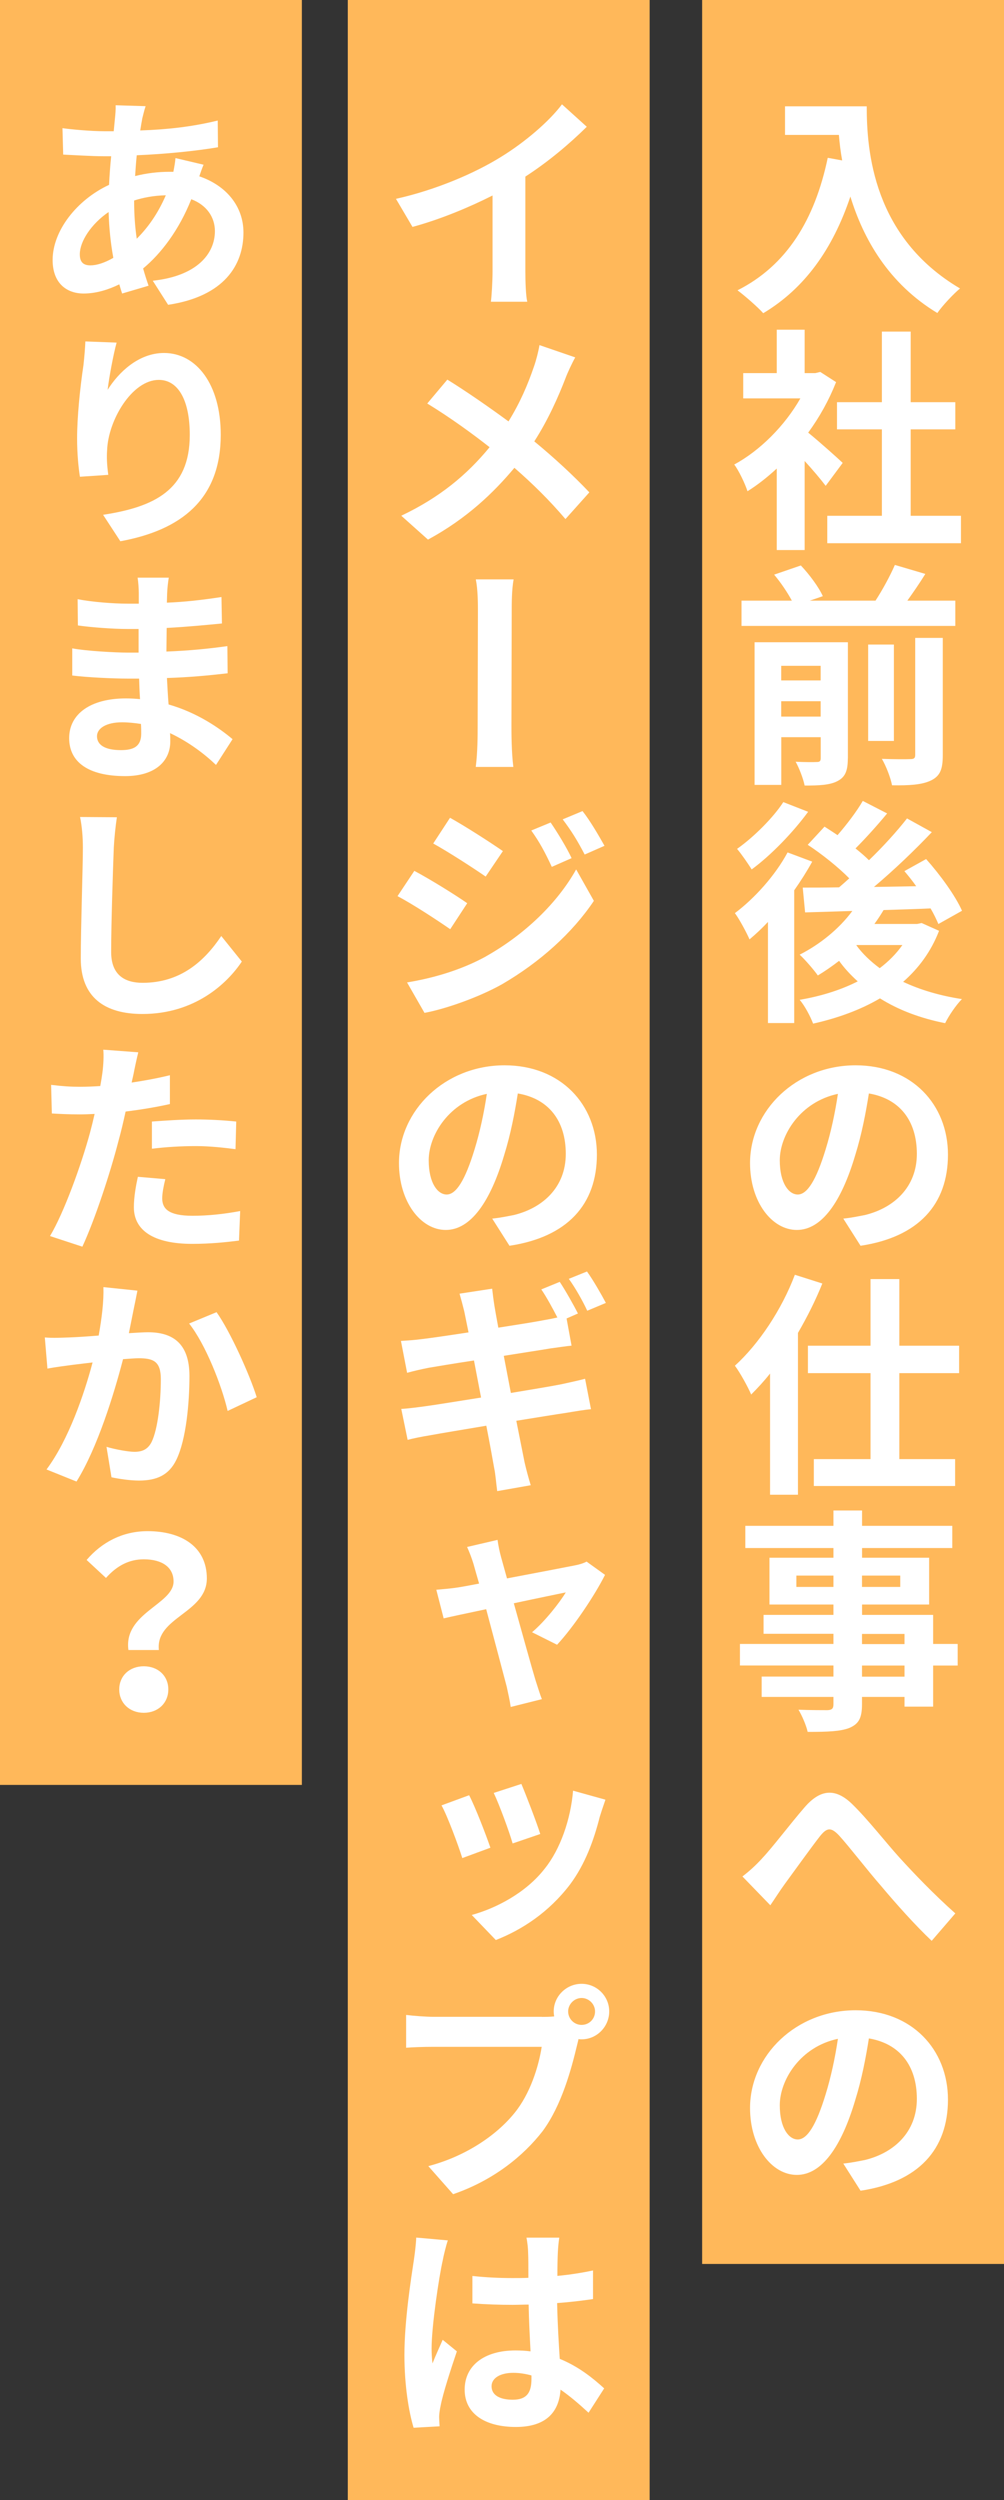 <?xml version="1.0" encoding="UTF-8"?><svg id="b" xmlns="http://www.w3.org/2000/svg" width="153" height="381" viewBox="0 0 153 381"><rect x="0" y="0" width="153" height="381" fill="#333333" stroke="none"/><defs><style>.d{fill:#fff;}.e{fill:#ffb85a;}</style></defs><g id="c"><rect class="e" x="107" width="46" height="345"/><rect class="e" x="53" width="46" height="381"/><rect class="e" width="46" height="272"/><path class="d" d="M132.08,16.21c0,6.8.97,19.94,14.22,27.75-.94.76-2.7,2.63-3.46,3.74-7.45-4.5-11.27-11.3-13.25-17.75-2.7,8.06-7.02,14.04-13.28,17.78-.79-.9-2.81-2.66-3.92-3.49,7.49-3.78,11.77-10.73,13.75-20.19l2.2.4c-.25-1.37-.4-2.66-.5-3.89h-8.21v-4.36h12.46Z"/><path class="d" d="M125.82,74.03c-.76-1.01-1.98-2.45-3.2-3.78v13.57h-4.25v-12.42c-1.44,1.33-2.95,2.52-4.46,3.46-.36-1.15-1.37-3.24-2.02-4.07,3.92-2.12,7.7-5.9,10.08-10.08h-8.71v-3.85h5.11v-6.62h4.25v6.62h1.62l.76-.18,2.41,1.55c-1.08,2.74-2.52,5.33-4.25,7.7,1.73,1.4,4.5,3.89,5.26,4.61l-2.59,3.49ZM146.44,78.6v4.18h-20.37v-4.18h8.32v-13.17h-6.84v-4.14h6.84v-10.76h4.39v10.76h6.8v4.14h-6.8v13.17h7.67Z"/><path class="d" d="M145.58,91.53v3.85h-32.58v-3.85h7.67c-.65-1.22-1.69-2.77-2.7-3.96l4.07-1.4c1.3,1.37,2.74,3.31,3.35,4.68l-1.98.68h10.01c1.08-1.66,2.23-3.78,2.95-5.44l4.64,1.37c-.86,1.4-1.84,2.81-2.74,4.07h7.31ZM129.2,115.57c0,1.83-.36,2.84-1.58,3.46-1.15.61-2.81.68-5,.68-.22-1.08-.83-2.66-1.37-3.63,1.33.07,2.77.07,3.24.04.43,0,.58-.14.58-.58v-3.2h-6.01v7.27h-4.07v-21.74h14.22v17.71ZM119.05,101.46v2.23h6.01v-2.23h-6.01ZM125.06,109.2v-2.34h-6.01v2.34h6.01ZM136.22,112.91h-3.92v-14.69h3.92v14.69ZM139.46,97.21h4.21v17.89c0,2.12-.4,3.17-1.83,3.85-1.37.65-3.31.76-5.9.72-.22-1.15-.9-2.92-1.55-4.03,1.83.07,3.71.07,4.32.04.58,0,.76-.14.76-.65v-17.82Z"/><path class="d" d="M123.77,131.31c-.79,1.44-1.73,2.92-2.74,4.36v20.23h-4v-15.41c-.94,1.01-1.87,1.87-2.81,2.66-.4-.94-1.55-3.1-2.23-4,3.02-2.27,6.16-5.76,8.03-9.25l3.74,1.4ZM123.15,123.71c-2.27,3.1-5.62,6.59-8.6,8.78-.54-.86-1.58-2.38-2.23-3.13,2.56-1.8,5.54-4.79,7.05-7.13l3.78,1.48ZM143.1,141.85c-1.22,3.17-3.13,5.72-5.47,7.77,2.59,1.22,5.62,2.12,8.96,2.63-.9.9-2.02,2.56-2.56,3.67-3.82-.76-7.13-2.02-9.93-3.78-2.99,1.76-6.48,3.02-10.19,3.85-.4-1.08-1.3-2.77-2.05-3.63,3.2-.54,6.23-1.48,8.85-2.81-1.04-.94-2.02-1.98-2.84-3.13-1.08.83-2.16,1.58-3.24,2.23-.58-.83-1.94-2.41-2.77-3.17,3.06-1.55,6.01-3.92,8.03-6.66l-7.2.22-.36-3.78c1.62,0,3.49,0,5.54-.04.5-.43,1.04-.9,1.55-1.37-1.66-1.69-4.18-3.71-6.33-5.11l2.56-2.77c.61.4,1.3.83,1.98,1.3,1.4-1.62,2.92-3.6,3.85-5.22l3.71,1.91c-1.55,1.87-3.31,3.82-4.82,5.33.76.61,1.48,1.22,2.05,1.8,2.2-2.12,4.25-4.39,5.8-6.37l3.78,2.09c-2.59,2.74-5.79,5.8-8.82,8.35l6.44-.11c-.58-.83-1.19-1.58-1.8-2.3l3.31-1.84c2.09,2.34,4.46,5.58,5.47,7.88l-3.6,2.02c-.29-.68-.68-1.51-1.19-2.38-2.38.11-4.82.18-7.16.25-.43.72-.9,1.44-1.4,2.12h6.52l.68-.14,2.66,1.19ZM130.5,144.05c.94,1.3,2.16,2.45,3.56,3.49,1.37-1.04,2.52-2.2,3.46-3.53h-6.98l-.04.04Z"/><path class="d" d="M128.52,185.7c1.37-.14,2.3-.36,3.28-.54,4.43-1.08,7.92-4.25,7.92-9.32s-2.63-8.42-7.31-9.21c-.47,2.95-1.08,6.19-2.09,9.43-2.09,7.05-5.08,11.37-8.89,11.37s-7.13-4.28-7.13-10.19c0-8.03,7.02-14.9,16.09-14.9,8.6,0,14.07,6.01,14.07,13.61s-4.5,12.56-13.32,13.89l-2.63-4.14ZM125.82,175.15c.79-2.56,1.44-5.54,1.87-8.46-5.76,1.22-8.86,6.3-8.86,10.12,0,3.53,1.4,5.22,2.74,5.22,1.44,0,2.81-2.16,4.25-6.88Z"/><path class="d" d="M125.31,195.6c-1.01,2.52-2.27,5.04-3.71,7.52v24.66h-4.25v-18.47c-.94,1.19-1.91,2.23-2.88,3.2-.43-1.04-1.69-3.35-2.48-4.39,3.64-3.31,7.13-8.53,9.14-13.86l4.18,1.33ZM137.05,209.25v13.1h8.5v4.1h-21.53v-4.1h8.64v-13.1h-9.54v-4.18h9.54v-10.15h4.39v10.15h9.11v4.18h-9.11Z"/><path class="d" d="M145.94,253.81h-3.74v6.26h-4.36v-1.48h-6.48v1.12c0,2.12-.5,2.99-1.91,3.6-1.37.54-3.31.61-6.37.61-.22-1.01-.86-2.48-1.4-3.38,1.73.07,3.85.07,4.43.07.68-.04.9-.25.9-.9v-1.12h-10.94v-3.1h10.94v-1.69h-14.25v-3.28h14.25v-1.55h-10.65v-2.88h10.65v-1.58h-9.75v-7.13h9.75v-1.48h-13.43v-3.38h13.43v-2.34h4.36v2.34h13.75v3.38h-13.75v1.48h10.22v7.13h-10.22v1.58h10.83v4.43h3.74v3.28ZM127.01,241.83v-1.73h-5.65v1.73h5.65ZM131.36,240.1v1.73h5.83v-1.73h-5.83ZM131.36,250.54h6.48v-1.55h-6.48v1.55ZM137.84,253.81h-6.48v1.69h6.48v-1.69Z"/><path class="d" d="M116.14,283.19c1.58-1.66,4.28-5.25,6.44-7.74,2.41-2.81,4.71-3.02,7.27-.54,2.34,2.27,5.15,5.87,7.2,8.14,2.23,2.45,5.22,5.58,8.53,8.53l-3.6,4.18c-2.52-2.38-5.47-5.69-7.7-8.35-2.2-2.52-4.75-5.87-6.41-7.7-1.26-1.33-1.87-1.19-2.92.11-1.37,1.76-3.85,5.22-5.33,7.24-.79,1.08-1.58,2.34-2.23,3.28l-4.25-4.39c1.08-.83,1.91-1.58,2.99-2.74Z"/><path class="d" d="M128.52,329.7c1.37-.14,2.3-.36,3.28-.54,4.43-1.08,7.92-4.25,7.92-9.32s-2.63-8.42-7.31-9.21c-.47,2.95-1.08,6.19-2.09,9.43-2.09,7.05-5.08,11.37-8.89,11.37s-7.13-4.28-7.13-10.19c0-8.03,7.02-14.9,16.09-14.9,8.6,0,14.07,6.01,14.07,13.61s-4.5,12.56-13.32,13.89l-2.63-4.14ZM125.82,319.15c.79-2.56,1.44-5.54,1.87-8.46-5.76,1.22-8.86,6.3-8.86,10.12,0,3.53,1.4,5.22,2.74,5.22,1.44,0,2.81-2.16,4.25-6.88Z"/><path class="d" d="M80.06,41.34c0,1.58.07,3.78.29,4.64h-5.54c.11-.83.25-3.06.25-4.64v-11.55c-3.63,1.84-8.06,3.67-12.2,4.79l-2.52-4.28c6.16-1.37,12.13-3.96,16.09-6.44,3.56-2.2,7.24-5.33,9.21-7.96l3.78,3.42c-2.7,2.66-5.87,5.33-9.36,7.59v14.43Z"/><path class="d" d="M87.65,54.48c-.47.83-1.19,2.38-1.48,3.17-1.08,2.81-2.66,6.37-4.75,9.61,3.06,2.52,6.01,5.25,8.39,7.77l-3.64,4.07c-2.45-2.88-4.97-5.36-7.78-7.81-3.13,3.74-7.2,7.7-13.17,10.94l-4.07-3.64c5.83-2.77,9.97-6.19,13.46-10.44-2.52-1.98-5.9-4.46-9.5-6.66l3.06-3.64c2.81,1.73,6.44,4.25,9.32,6.37,1.76-2.84,2.95-5.62,3.89-8.39.32-.9.68-2.3.83-3.24l5.44,1.87Z"/><path class="d" d="M72.5,116.87c.29-2.2.29-4.9.29-6.3,0-2.41.04-14.29.04-17.35,0-1.22,0-3.35-.32-4.93h5.76c-.29,1.58-.29,3.67-.29,4.93,0,3.06-.04,14.94-.04,17.35,0,1.04,0,4.1.29,6.3h-5.72Z"/><path class="d" d="M71.2,137.64l-2.59,3.96c-2.02-1.4-5.65-3.78-8.03-5.04l2.56-3.85c2.38,1.26,6.26,3.67,8.06,4.93ZM74.05,145.74c6.01-3.38,10.94-8.21,13.75-13.25l2.7,4.79c-3.28,4.9-8.24,9.36-14,12.71-3.6,2.02-8.67,3.78-11.81,4.36l-2.66-4.64c3.96-.65,8.21-1.87,12.02-3.96ZM76.64,129.69l-2.63,3.89c-1.98-1.37-5.65-3.74-7.99-5.04l2.56-3.92c2.34,1.3,6.19,3.78,8.06,5.08ZM87.11,130.77l-3.02,1.33c-1.04-2.23-1.84-3.74-3.13-5.54l2.95-1.22c1.01,1.48,2.45,3.82,3.2,5.44ZM92.12,128.89l-3.02,1.33c-1.15-2.2-2.02-3.6-3.35-5.36l3.02-1.26c1.12,1.4,2.48,3.74,3.35,5.29Z"/><path class="d" d="M75.02,185.7c1.37-.14,2.3-.36,3.28-.54,4.43-1.08,7.92-4.25,7.92-9.32s-2.63-8.42-7.31-9.21c-.47,2.95-1.08,6.19-2.09,9.43-2.09,7.05-5.08,11.37-8.89,11.37s-7.13-4.28-7.13-10.19c0-8.03,7.02-14.9,16.09-14.9,8.6,0,14.07,6.01,14.07,13.61s-4.5,12.56-13.32,13.89l-2.63-4.14ZM72.32,175.15c.79-2.56,1.44-5.54,1.87-8.46-5.76,1.22-8.86,6.3-8.86,10.12,0,3.53,1.4,5.22,2.74,5.22,1.44,0,2.81-2.16,4.25-6.88Z"/><path class="d" d="M77.86,212.27c3.2-.54,6.12-1.01,7.7-1.33,1.33-.29,2.66-.58,3.6-.83l.9,4.64c-.94.07-2.38.32-3.71.54-1.69.25-4.57.72-7.67,1.22l1.26,6.33c.25,1.08.58,2.34.94,3.49l-5.11.9c-.18-1.33-.25-2.52-.47-3.56-.18-1.01-.61-3.46-1.19-6.41-3.6.61-6.91,1.15-8.46,1.44-1.51.25-2.74.5-3.53.72l-.97-4.72c.94-.04,2.52-.25,3.63-.4,1.62-.22,4.93-.76,8.53-1.33l-1.08-5.65c-3.13.47-5.87.94-6.95,1.12-1.22.25-2.2.47-3.24.76l-.94-4.86c1.12-.07,2.16-.14,3.28-.29,1.22-.14,3.96-.54,7.02-1.01l-.65-3.2c-.25-1.01-.47-1.84-.72-2.7l4.97-.76c.07.65.22,1.84.36,2.7.07.47.29,1.66.58,3.24,3.02-.47,5.72-.9,6.98-1.15.65-.11,1.37-.25,2.02-.4-.72-1.4-1.66-3.13-2.45-4.28l2.81-1.15c.86,1.3,2.12,3.53,2.77,4.82l-1.73.76.76,4.14c-.79.07-2.23.29-3.28.43-1.44.25-4.14.65-7.05,1.12l1.08,5.65ZM89.49,199.74c-.68-1.48-1.84-3.53-2.81-4.86l2.77-1.12c.94,1.3,2.23,3.56,2.88,4.79l-2.84,1.19Z"/><path class="d" d="M81.07,248.74c1.98-1.66,4.25-4.57,5.15-6.08-.83.18-4.21.86-7.92,1.66,1.3,4.64,2.74,9.86,3.31,11.73.22.65.68,2.2.97,2.88l-4.75,1.19c-.14-.97-.4-2.12-.61-3.09-.5-1.94-1.91-7.2-3.13-11.81-2.88.61-5.44,1.15-6.48,1.4l-1.12-4.36c1.12-.11,2.2-.18,3.35-.36.47-.07,1.66-.29,3.17-.58-.36-1.22-.65-2.3-.86-3.02-.29-.94-.61-1.76-.97-2.56l4.64-1.08c.11.79.29,1.73.54,2.63l.9,3.24c4.21-.79,8.85-1.69,10.33-1.98.61-.11,1.33-.32,1.8-.58l2.81,2.02c-1.55,3.1-4.82,7.99-7.31,10.65l-3.82-1.91Z"/><path class="d" d="M74.73,281.57l-4.28,1.58c-.58-1.87-2.3-6.52-3.17-8.03l4.21-1.55c.94,1.8,2.56,6.01,3.24,7.99ZM92.26,274.26c-.4,1.15-.65,1.91-.86,2.59-.9,3.56-2.23,7.24-4.54,10.33-3.24,4.25-7.34,6.91-11.3,8.46l-3.67-3.82c3.67-1.01,8.24-3.35,11.12-7.06,2.38-2.95,3.96-7.52,4.32-11.88l4.93,1.37ZM82.33,279.48l-4.21,1.44c-.5-1.76-2.02-5.9-2.88-7.7l4.21-1.37c.65,1.51,2.38,6.01,2.88,7.63Z"/><path class="d" d="M82.58,307.35c.47,0,1.15,0,1.87-.07-.04-.25-.07-.5-.07-.76,0-2.3,1.91-4.21,4.25-4.21s4.21,1.91,4.21,4.21-1.87,4.25-4.21,4.25c-.14,0-.29,0-.47-.04-.07.36-.18.72-.25,1.04-.83,3.46-2.3,9.04-5.22,12.99-2.99,3.85-7.56,7.52-13.64,9.61l-3.78-4.28c5.51-1.44,10.29-4.57,13.14-8.1,2.38-2.92,3.67-7.05,4.14-10.08h-16.45c-1.62,0-3.28.07-4.21.14v-5c1.08.14,3.02.29,4.21.29h16.49ZM90.68,306.52c0-1.12-.94-2.05-2.05-2.05s-2.05.94-2.05,2.05.9,2.05,2.05,2.05,2.05-.9,2.05-2.05Z"/><path class="d" d="M68.25,341.4c-.25.68-.68,2.45-.79,3.1-.54,2.34-1.69,9.93-1.69,13.39,0,.68.04,1.55.14,2.27.47-1.22,1.04-2.41,1.55-3.6l2.16,1.76c-.97,2.88-2.12,6.41-2.48,8.32-.11.47-.22,1.26-.22,1.62s.04.97.07,1.48l-3.96.22c-.72-2.38-1.4-6.37-1.4-11.09,0-5.29,1.04-11.81,1.44-14.47.14-.97.32-2.34.36-3.42l4.82.43ZM89.7,367.68c-1.48-1.37-2.88-2.56-4.28-3.53-.22,3.31-2.09,5.69-6.8,5.69s-7.81-2.02-7.81-5.69,2.99-5.97,7.74-5.97c.79,0,1.55.04,2.3.14-.11-2.12-.25-4.68-.29-7.13-.83,0-1.66.04-2.45.04-2.05,0-4.03-.07-6.12-.22v-4.18c2.02.22,4.03.32,6.12.32.79,0,1.62,0,2.41-.04,0-1.69,0-3.06-.04-3.82,0-.58-.11-1.62-.25-2.3h5c-.11.68-.18,1.48-.22,2.23-.04.79-.07,2.09-.07,3.6,1.91-.18,3.74-.47,5.43-.83v4.36c-1.69.25-3.53.47-5.47.61.07,3.35.25,6.12.4,8.5,2.92,1.19,5.11,2.99,6.77,4.5l-2.38,3.71ZM80.99,361.99c-.9-.25-1.84-.4-2.77-.4-1.98,0-3.31.79-3.31,2.05,0,1.44,1.4,2.05,3.24,2.05,2.16,0,2.84-1.12,2.84-3.17v-.54Z"/><path class="d" d="M31.02,25.11c-.18.4-.43,1.12-.65,1.76,4.03,1.37,6.73,4.5,6.73,8.57,0,4.93-2.92,9.72-11.48,11.01l-2.34-3.67c6.77-.72,9.47-4.14,9.47-7.56,0-2.09-1.22-3.96-3.6-4.86-1.87,4.72-4.64,8.32-7.34,10.55.25.9.54,1.8.83,2.63l-4.03,1.19c-.14-.43-.29-.9-.43-1.4-1.69.83-3.56,1.4-5.44,1.4-2.56,0-4.72-1.55-4.72-5.11,0-4.46,3.71-9.18,8.6-11.45.07-1.48.18-2.95.32-4.36h-1.12c-1.84,0-4.57-.18-6.19-.25l-.11-4.03c1.22.18,4.28.47,6.44.47h1.37l.18-1.87c.07-.65.14-1.48.11-2.09l4.57.14c-.22.65-.36,1.3-.5,1.83-.11.58-.22,1.22-.32,1.87,4.21-.14,7.99-.58,11.81-1.51l.04,4.07c-3.42.58-8.06,1.04-12.38,1.22-.11,1.04-.18,2.09-.25,3.17,1.69-.43,3.49-.65,5.22-.65h.61c.14-.72.29-1.55.32-2.09l4.28,1.01ZM17.27,39.29c-.4-2.16-.65-4.57-.72-6.98-2.63,1.8-4.39,4.46-4.39,6.44,0,1.12.47,1.69,1.62,1.69.97,0,2.2-.4,3.49-1.15ZM20.44,30.58c0,2.16.14,4.07.4,5.8,1.69-1.69,3.2-3.78,4.43-6.62-1.87.04-3.46.36-4.82.79v.04Z"/><path class="d" d="M17.77,52.21c-.47,1.69-1.15,5.29-1.37,7.2,1.66-2.66,4.71-5.62,8.6-5.62,4.9,0,8.64,4.75,8.64,12.46,0,9.86-6.05,14.54-15.3,16.23l-2.63-4.03c7.74-1.19,13.21-3.74,13.21-12.17,0-5.36-1.8-8.39-4.72-8.39-4.1,0-7.74,6.19-7.88,10.76-.07.94-.04,2.09.18,3.71l-4.32.29c-.22-1.37-.43-3.49-.43-5.83,0-3.24.43-7.56.97-11.19.14-1.26.25-2.63.29-3.6l4.75.18Z"/><path class="d" d="M32.93,116.58c-1.84-1.76-4.25-3.56-7.02-4.86.04.47.04.9.04,1.26,0,2.99-2.27,5.29-6.88,5.29-5.58,0-8.53-2.12-8.53-5.79s3.24-6.05,8.64-6.05c.72,0,1.44.04,2.16.11-.07-1.04-.11-2.12-.14-3.13h-1.8c-2.05,0-6.08-.18-8.39-.47v-4.14c2.02.4,6.59.65,8.42.65h1.69v-3.6h-1.69c-2.2,0-5.54-.25-7.56-.54l-.04-4c2.2.43,5.44.68,7.56.68h1.76v-1.62c0-.61-.07-1.69-.18-2.34h4.75c-.11.68-.22,1.55-.25,2.41l-.04,1.4c2.74-.11,5.29-.4,8.32-.86l.07,4.03c-2.3.22-5.08.5-8.42.68l-.04,3.6c3.53-.14,6.44-.43,9.29-.83l.04,4.14c-3.13.36-5.87.61-9.25.72.07,1.3.14,2.7.25,4.03,4.39,1.26,7.74,3.6,9.75,5.29l-2.52,3.92ZM21.48,110.32c-.94-.14-1.91-.25-2.88-.25-2.45,0-3.82.94-3.82,2.12,0,1.33,1.22,2.12,3.64,2.12,1.87,0,3.1-.5,3.1-2.52,0-.36,0-.86-.04-1.48Z"/><path class="d" d="M17.81,124.54c-.22,1.48-.4,3.28-.47,4.64-.14,3.78-.4,11.59-.4,15.91,0,3.53,2.12,4.68,4.79,4.68,5.79,0,9.43-3.31,11.99-7.13l3.13,3.89c-2.23,3.35-7.16,7.99-15.15,7.99-5.72,0-9.39-2.52-9.39-8.46,0-4.68.32-13.86.32-16.88,0-1.66-.14-3.28-.43-4.68l5.62.04Z"/><path class="d" d="M25.91,168.24c-2.09.47-4.46.86-6.77,1.15-.32,1.48-.68,3.02-1.08,4.46-1.26,4.9-3.6,12.02-5.51,16.13l-4.93-1.62c2.12-3.53,4.75-10.8,6.08-15.69.25-.94.5-1.94.72-2.92-.79.04-1.55.07-2.27.07-1.69,0-3.06-.07-4.25-.14l-.11-4.36c1.8.22,2.95.29,4.39.29,1.01,0,2.05-.04,3.1-.11.14-.76.25-1.44.32-1.98.18-1.33.22-2.74.14-3.56l5.33.4c-.25,1.01-.58,2.56-.72,3.31l-.29,1.3c1.94-.29,3.92-.65,5.83-1.12v4.39ZM25.19,179.69c-.25,1.01-.47,2.12-.47,2.92,0,1.51.86,2.66,4.61,2.66,2.34,0,4.75-.25,7.27-.72l-.18,4.5c-1.98.25-4.36.5-7.13.5-5.87,0-8.89-2.05-8.89-5.58,0-1.58.32-3.31.61-4.64l4.17.36ZM23.14,170.91c1.94-.14,4.46-.32,6.7-.32,1.98,0,4.1.11,6.16.32l-.11,4.21c-1.73-.22-3.89-.47-6.01-.47-2.38,0-4.54.14-6.73.4v-4.14Z"/><path class="d" d="M19.65,203.16c1.15-.07,2.2-.14,2.92-.14,3.71,0,6.3,1.66,6.3,6.66,0,4.1-.5,9.68-1.98,12.74-1.15,2.41-3.06,3.2-5.72,3.2-1.33,0-3.02-.25-4.18-.5l-.76-4.64c1.33.4,3.35.76,4.25.76,1.19,0,2.05-.36,2.63-1.51.94-1.94,1.4-6.12,1.4-9.58,0-2.74-1.19-3.17-3.38-3.17-.54,0-1.4.07-2.38.14-1.37,5.29-3.89,13.5-7.09,18.65l-4.57-1.84c3.38-4.54,5.76-11.55,7.02-16.31-1.26.14-2.34.29-2.99.36-1.01.14-2.81.36-3.89.58l-.4-4.75c1.26.11,2.41.04,3.71,0,1.08-.04,2.74-.14,4.5-.29.47-2.66.79-5.18.72-7.38l5.18.54c-.18.94-.4,2.02-.58,2.88l-.72,3.6ZM33,199.96c2.12,2.99,5.08,9.61,6.12,12.96l-4.43,2.09c-.9-3.89-3.38-10.19-5.87-13.32l4.18-1.73Z"/><path class="d" d="M26.45,241c0-2.16-1.73-3.38-4.54-3.38-2.23,0-4.1.97-5.76,2.84l-2.95-2.74c2.27-2.66,5.44-4.39,9.29-4.39,5.22,0,9.03,2.41,9.03,7.2,0,5.29-7.85,5.9-7.31,10.91h-4.64c-.76-5.65,6.88-6.95,6.88-10.44ZM21.91,253.92c2.16,0,3.74,1.44,3.74,3.53s-1.58,3.56-3.74,3.56-3.74-1.48-3.74-3.56,1.58-3.53,3.74-3.53Z"/></g></svg>